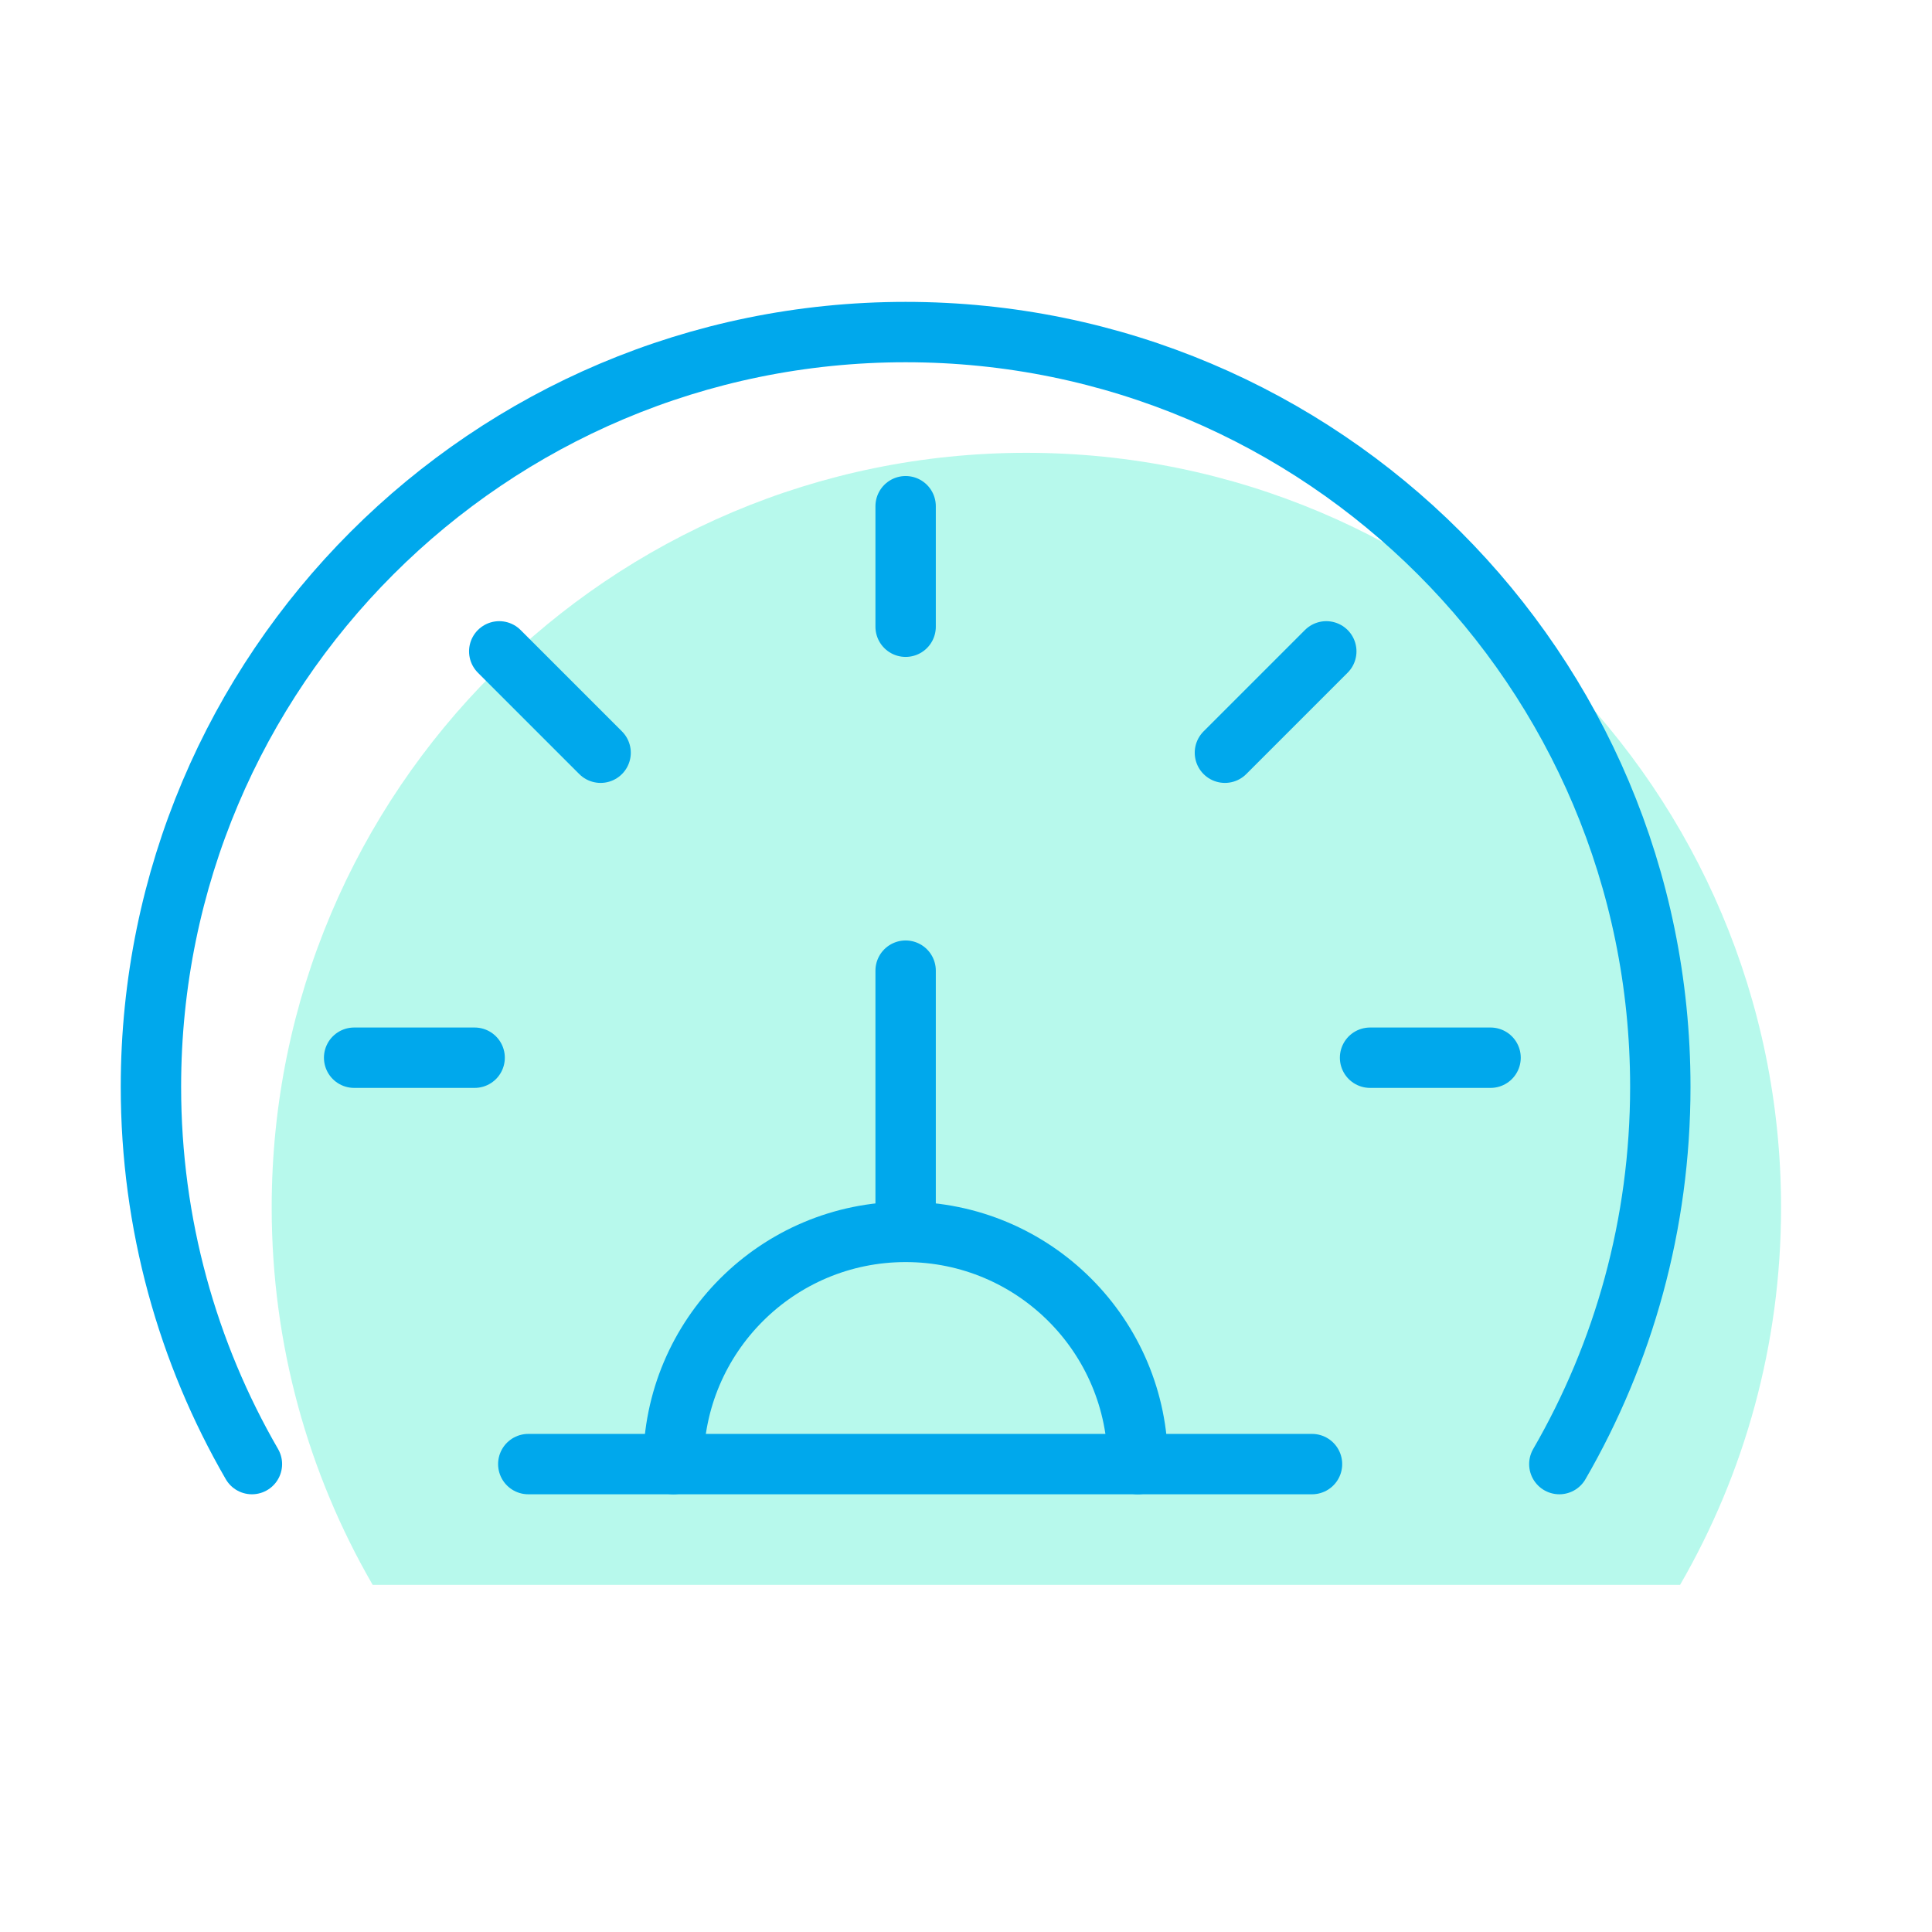 <?xml version="1.0" encoding="UTF-8"?>
<svg width="64px" height="64px" viewBox="0 0 64 64" version="1.1" xmlns="http://www.w3.org/2000/svg" xmlns:xlink="http://www.w3.org/1999/xlink">
    <!-- Generator: sketchtool 53.2 (72643) - http://sketchapp.com -->
    <title>60848F01-76F9-4790-9FD7-46D5DF8E6E92</title>
    <desc>Created with sketchtool.</desc>
    <g id="Symbols" stroke="none" stroke-width="1" fill="none" fill-rule="evenodd">
        <g id="Speed">
            <g transform="translate(5, 11)">
                <path d="M7.345,41.5 L7.345,41.5 C5.217,37.823 4,33.554 4,29 C4,15.193 15.193,4 29,4 C42.807,4 54,15.193 54,29 C54,33.554 52.783,37.823 50.655,41.5" id="Combined-Shape-Copy" fill="#0FEBC0" opacity="0.3"></path>
                <path d="M3.345,37.5 L3.345,37.5 C1.217,33.823 0,29.554 0,25 C0,11.193 11.193,0 25,0 C38.807,0 50,11.193 50,25 C50,29.554 48.783,33.823 46.655,37.5" id="Combined-Shape" stroke="#00A8EC" stroke-width="2" stroke-linecap="round" stroke-linejoin="round"></path>
                <path d="M12.5,37.5 L38.462,37.5" id="Path-16" stroke="#00A8EC" stroke-width="2" stroke-linecap="round" stroke-linejoin="round"></path>
                <path d="M17.308,37.5 C17.308,33.252 20.752,29.808 25,29.808 C29.248,29.808 32.692,33.252 32.692,37.5" id="Combined-Shape" stroke="#00A8EC" stroke-width="2" stroke-linecap="round" stroke-linejoin="round"></path>
                <path d="M25,29.249 L25,21.154" id="Path-17" stroke="#00A8EC" stroke-width="2" stroke-linecap="round" stroke-linejoin="round"></path>
                <path d="M25,5.769 L25,9.761" id="Path-18" stroke="#00A8EC" stroke-width="2" stroke-linecap="round" stroke-linejoin="round"></path>
                <path d="M6.731,24.038 L10.723,24.038" id="Path-18-Copy" stroke="#00A8EC" stroke-width="2" stroke-linecap="round" stroke-linejoin="round"></path>
                <path d="M40.385,24.038 L44.377,24.038" id="Path-18-Copy-2" stroke="#00A8EC" stroke-width="2" stroke-linecap="round" stroke-linejoin="round"></path>
                <path d="M11.538,10.577 L14.896,13.935" id="Path-19" stroke="#00A8EC" stroke-width="2" stroke-linecap="round" stroke-linejoin="round"></path>
                <path d="M35.577,10.577 L38.935,13.935" id="Path-19-Copy" stroke="#00A8EC" stroke-width="2" stroke-linecap="round" stroke-linejoin="round" transform="translate(37.256, 12.256) scale(-1, 1) translate(-37.256, -12.256) "></path>
            </g>
        </g>
    </g>
</svg>